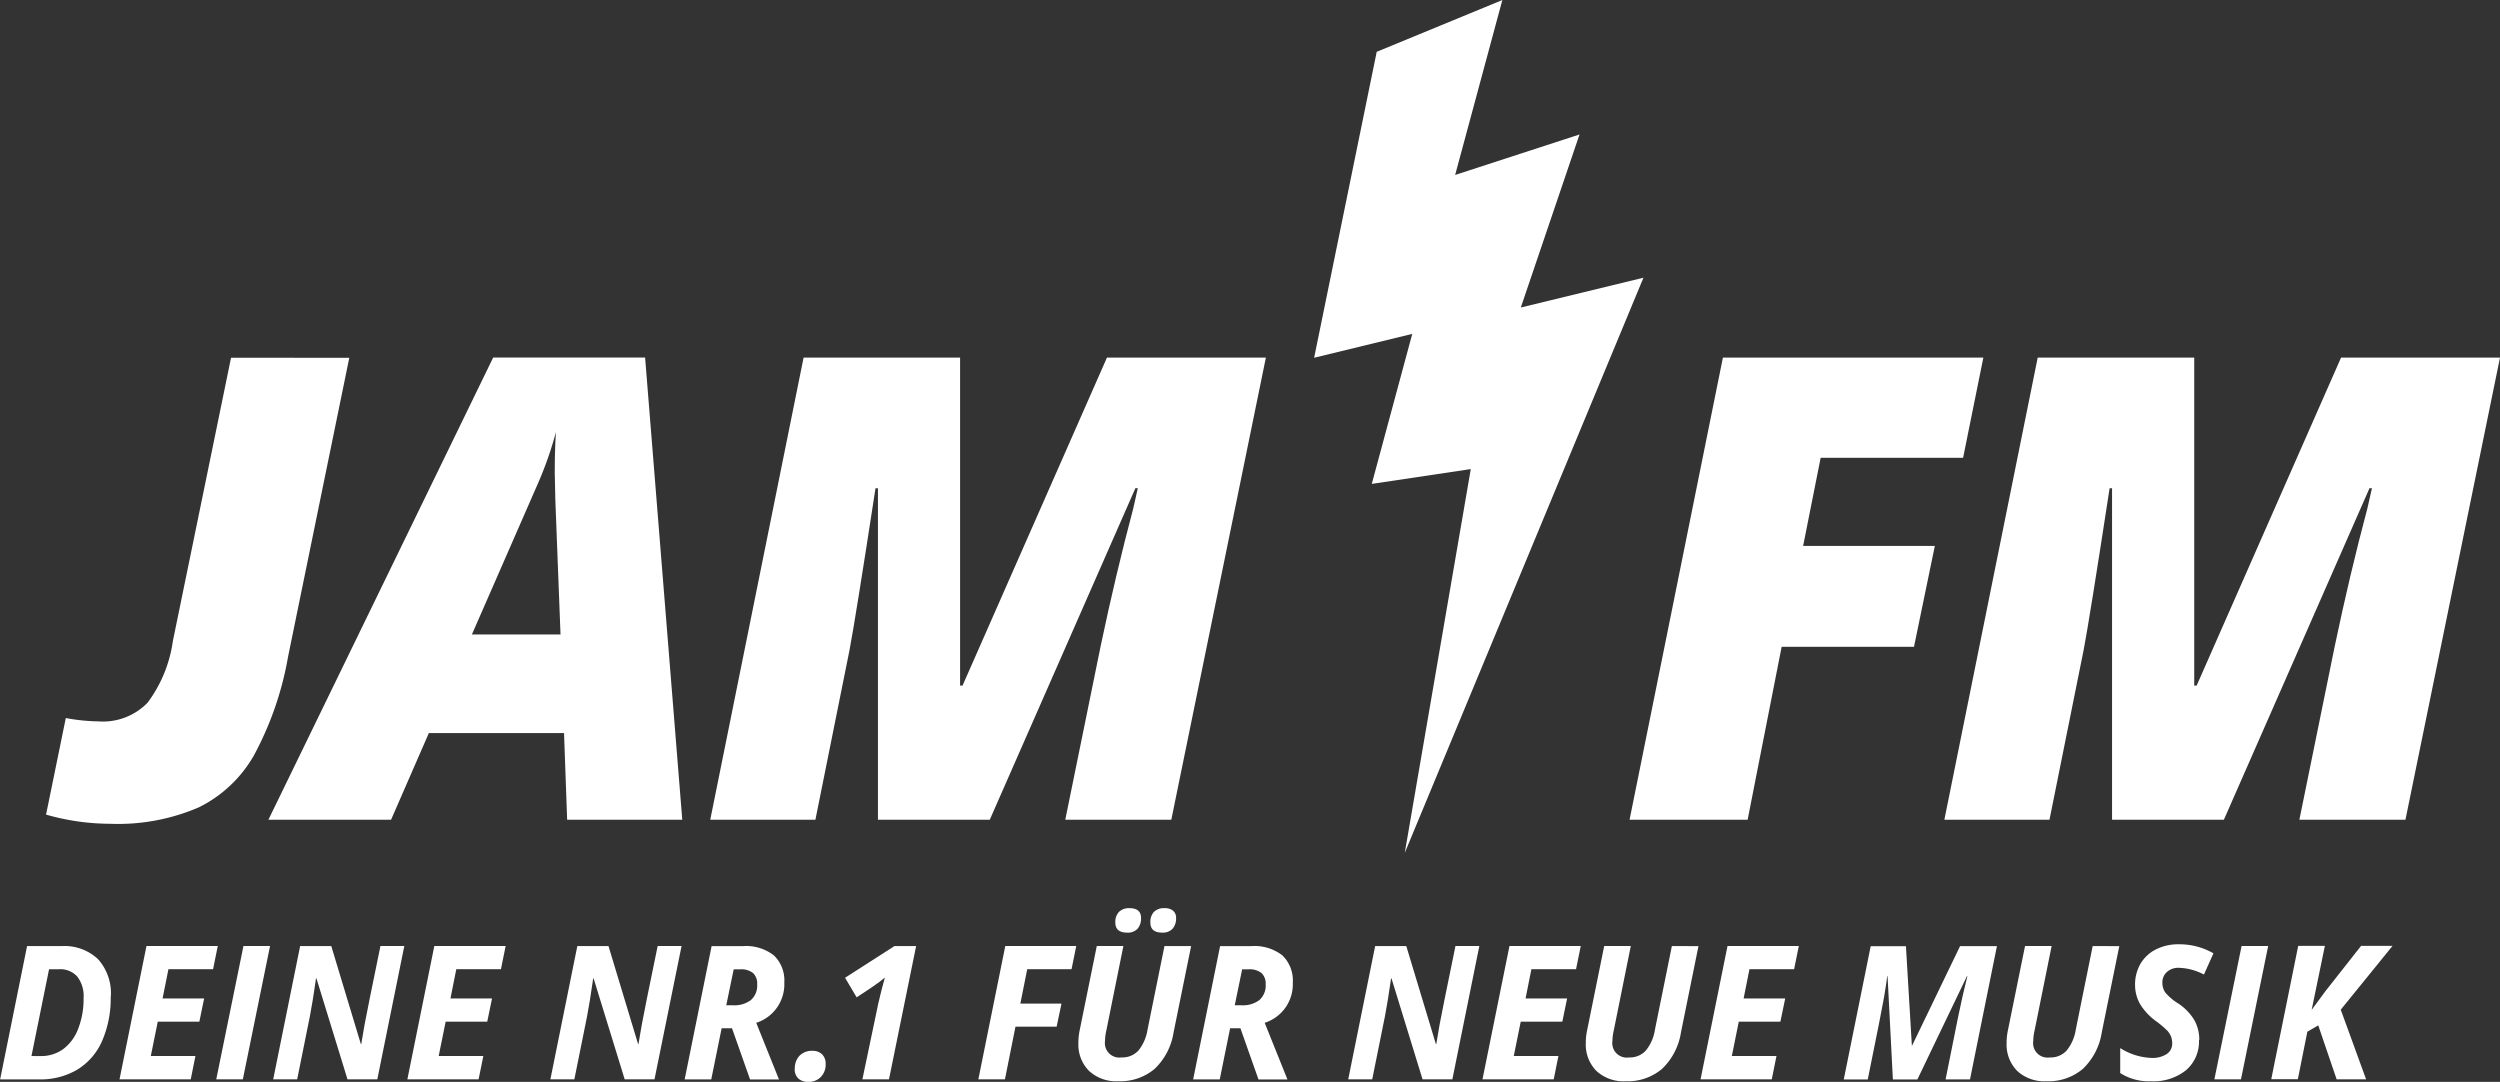 <svg xmlns="http://www.w3.org/2000/svg" width="78.98" height="34.179" viewBox="0 0 78.98 34.179">
  <rect x="0" y="0" width="78.98" height="34.179" fill="#333333" stroke="none"/>
  <g id="Gruppe_2429" data-name="Gruppe 2429" transform="translate(15489.199 15646.644)">
    <path id="Pfad_13466" data-name="Pfad 13466" d="M4173.226,108.982l-1.977,9.665,3.1-.754-1.279,4.739,3.128-.468-2.086,12.125,7.541-18.171-3.875.942,1.855-5.467-3.929,1.279,1.491-5.526Z" transform="translate(-19618.932 -15753.989)" fill="#fff"/>
    <path id="Pfad_13467" data-name="Pfad 13467" d="M4228.93,183.138H4225.2l2.949-14.6h8.228l-.64,3.165h-4.5l-.554,2.785h4.161l-.658,3.185h-4.181Z" transform="translate(-19662.918 -15803.884)" fill="#fff"/>
    <path id="Pfad_13468" data-name="Pfad 13468" d="M4284.357,183.138V172.665h-.077q-.639,4.163-.821,5.112l-1.079,5.361h-3.321l2.949-14.6h4.945V178.9h.076l4.563-10.363h5.021l-2.987,14.6h-3.351l1.117-5.481q.477-2.276,1.031-4.353l.144-.639h-.077l-4.6,10.473Z" transform="translate(-19706.832 -15803.884)" fill="#fff"/>
    <path id="Pfad_13469" data-name="Pfad 13469" d="M4001.671,180.4H3997.4l-1.193,2.736h-3.875l7.1-14.6h4.8l1.174,14.6h-3.637Zm-2.911-3.115h2.8l-.163-4.233-.019-.859q0-.749.038-1.308a11.274,11.274,0,0,1-.582,1.657Z" transform="translate(-19473.051 -15803.884)" fill="#fff"/>
    <path id="Pfad_13470" data-name="Pfad 13470" d="M4073.244,183.138V172.665h-.077q-.639,4.163-.821,5.112l-1.078,5.361h-3.322l2.949-14.6h4.944V178.9h.077l4.563-10.363h5.021l-2.988,14.6h-3.35l1.117-5.481q.478-2.276,1.031-4.353l.143-.639h-.076l-4.6,10.473Z" transform="translate(-19534.707 -15803.884)" fill="#fff"/>
    <path id="Pfad_13471" data-name="Pfad 13471" d="M3960.149,168.542l-1.838,8.952a4.228,4.228,0,0,1-.8,1.947,1.963,1.963,0,0,1-1.546.589,5.929,5.929,0,0,1-1.036-.106l-.624,3.051a7.426,7.426,0,0,0,2.033.29,6.44,6.44,0,0,0,2.792-.519,4.082,4.082,0,0,0,1.742-1.642,10.246,10.246,0,0,0,1.079-3.12l1.934-9.441Z" transform="translate(-19442.049 -15803.884)" fill="#fff"/>
    <path id="Pfad_13472" data-name="Pfad 13472" d="M3949.927,270.785a3.369,3.369,0,0,1-.27,1.4,1.992,1.992,0,0,1-.781.906,2.27,2.27,0,0,1-1.2.311h-1.242l.851-4.211h1.091a1.543,1.543,0,0,1,1.15.412,1.613,1.613,0,0,1,.406,1.181m-2.217,1.881a1.182,1.182,0,0,0,.711-.219,1.423,1.423,0,0,0,.474-.644,2.6,2.6,0,0,0,.171-.972,1.007,1.007,0,0,0-.2-.676.717.717,0,0,0-.574-.232h-.317l-.556,2.742Z" transform="translate(-19435.629 -15885.946)" fill="#fff"/>
    <path id="Pfad_13473" data-name="Pfad 13473" d="M3969.136,273.4h-2.25l.851-4.211h2.253l-.149.732h-1.41l-.185.925h1.313l-.151.732h-1.314l-.22,1.086h1.41Z" transform="translate(-19452.309 -15885.946)" fill="#fff"/>
    <path id="Pfad_13474" data-name="Pfad 13474" d="M3983.432,273.4l.859-4.211h.84l-.859,4.211Z" transform="translate(-19465.799 -15885.946)" fill="#fff"/>
    <path id="Pfad_13475" data-name="Pfad 13475" d="M3996.463,273.4h-.942l-.98-3.186h-.017l-.011.092q-.088.622-.182,1.112l-.4,1.982h-.757l.851-4.211h.983l.936,3.1h.011q.033-.219.107-.625t.5-2.477h.754Z" transform="translate(-19473.742 -15885.946)" fill="#fff"/>
    <path id="Pfad_13476" data-name="Pfad 13476" d="M4018.376,273.4h-2.25l.851-4.211h2.253l-.148.732h-1.411l-.184.925h1.313l-.151.732h-1.314l-.22,1.086h1.41Z" transform="translate(-19492.455 -15885.946)" fill="#fff"/>
    <path id="Pfad_13477" data-name="Pfad 13477" d="M4043.9,273.4h-.942l-.981-3.186h-.017l-.011.092q-.088.622-.181,1.112l-.4,1.982h-.757l.851-4.211h.984l.936,3.1h.011c.022-.146.058-.354.107-.625s.215-1.1.5-2.477h.755Z" transform="translate(-19512.422 -15885.946)" fill="#fff"/>
    <path id="Pfad_13478" data-name="Pfad 13478" d="M4064.732,271.787l-.328,1.616h-.84l.851-4.211h.989a1.429,1.429,0,0,1,.98.294,1.1,1.1,0,0,1,.328.861,1.278,1.278,0,0,1-.887,1.268l.719,1.789h-.914l-.57-1.616Zm.146-.726h.215a.866.866,0,0,0,.562-.164.609.609,0,0,0,.2-.5.454.454,0,0,0-.13-.354.6.6,0,0,0-.412-.118h-.2Z" transform="translate(-19531.133 -15885.946)" fill="#fff"/>
    <path id="Pfad_13479" data-name="Pfad 13479" d="M4082.411,287.685a.578.578,0,0,1,.147-.415.542.542,0,0,1,.414-.156.414.414,0,0,1,.3.11.409.409,0,0,1,.113.308.558.558,0,0,1-.151.406.529.529,0,0,1-.4.156.435.435,0,0,1-.314-.108.4.4,0,0,1-.113-.3" transform="translate(-19546.5 -15900.56)" fill="#fff"/>
    <path id="Pfad_13480" data-name="Pfad 13480" d="M4092.363,273.4h-.84l.5-2.388q.1-.438.21-.827-.025.023-.169.135t-.723.49l-.366-.619,1.559-1h.686Z" transform="translate(-19553.477 -15885.946)" fill="#fff"/>
    <path id="Pfad_13481" data-name="Pfad 13481" d="M4114.641,273.4h-.84l.851-4.211h2.242l-.149.732h-1.4l-.217,1.086h1.3l-.154.729h-1.3Z" transform="translate(-19572.092 -15885.946)" fill="#fff"/>
    <path id="Pfad_13482" data-name="Pfad 13482" d="M4134.476,263.9l-.554,2.725a2.017,2.017,0,0,1-.6,1.155,1.686,1.686,0,0,1-1.154.389,1.255,1.255,0,0,1-.918-.327,1.179,1.179,0,0,1-.335-.886,1.883,1.883,0,0,1,.041-.4l.54-2.659h.84l-.534,2.647a1.723,1.723,0,0,0-.047.36.457.457,0,0,0,.521.513.685.685,0,0,0,.537-.22,1.383,1.383,0,0,0,.286-.658l.535-2.641Zm-2.394-.743a.456.456,0,0,1,.117-.34.449.449,0,0,1,.329-.115q.366,0,.366.311a.5.5,0,0,1-.107.336.416.416,0,0,1-.333.125q-.372,0-.372-.317m1.107,0a.46.46,0,0,1,.115-.34.448.448,0,0,1,.331-.115.41.41,0,0,1,.273.081.291.291,0,0,1,.093.23.494.494,0,0,1-.109.336.416.416,0,0,1-.331.125c-.249,0-.372-.106-.372-.317" transform="translate(-19586.045 -15880.655)" fill="#fff"/>
    <path id="Pfad_13483" data-name="Pfad 13483" d="M4151.726,271.787l-.328,1.616h-.84l.851-4.211h.988a1.429,1.429,0,0,1,.981.294,1.1,1.1,0,0,1,.328.861,1.277,1.277,0,0,1-.888,1.268l.719,1.789h-.915l-.57-1.616Zm.146-.726h.215a.864.864,0,0,0,.562-.164.609.609,0,0,0,.2-.5.453.453,0,0,0-.131-.354.6.6,0,0,0-.412-.118h-.2Z" transform="translate(-19602.063 -15885.946)" fill="#fff"/>
    <path id="Pfad_13484" data-name="Pfad 13484" d="M4180.375,273.4h-.942l-.98-3.186h-.017l-.011.092c-.058.415-.12.785-.182,1.112l-.4,1.982h-.758l.851-4.211h.983l.936,3.1h.011q.033-.219.107-.625t.5-2.477h.754Z" transform="translate(-19623.691 -15885.946)" fill="#fff"/>
    <path id="Pfad_13485" data-name="Pfad 13485" d="M4202.29,273.4h-2.25l.852-4.211h2.252l-.149.732h-1.41l-.185.925h1.313l-.151.732h-1.314l-.22,1.086h1.41Z" transform="translate(-19642.404 -15885.946)" fill="#fff"/>
    <path id="Pfad_13486" data-name="Pfad 13486" d="M4221.273,269.192l-.553,2.725a2.019,2.019,0,0,1-.6,1.155,1.686,1.686,0,0,1-1.153.389,1.259,1.259,0,0,1-.919-.327,1.181,1.181,0,0,1-.334-.886,1.849,1.849,0,0,1,.042-.4l.539-2.659h.84l-.534,2.647a1.724,1.724,0,0,0-.047.36.457.457,0,0,0,.521.513.685.685,0,0,0,.537-.22,1.373,1.373,0,0,0,.286-.658l.535-2.641Z" transform="translate(-19656.814 -15885.946)" fill="#fff"/>
    <path id="Pfad_13487" data-name="Pfad 13487" d="M4239.605,273.4h-2.25l.851-4.211h2.253l-.149.732h-1.41l-.185.925h1.314l-.152.732h-1.314l-.22,1.086h1.41Z" transform="translate(-19672.83 -15885.946)" fill="#fff"/>
    <path id="Pfad_13488" data-name="Pfad 13488" d="M4264,272.34l1.518-3.148h1.165l-.851,4.211h-.771l.4-1.993q.146-.711.289-1.27h-.014l-1.566,3.264h-.774l-.168-3.264h-.011q-.03.253-.1.665t-.515,2.6h-.758l.851-4.211h1.113l.188,3.148Z" transform="translate(-19692.795 -15885.946)" fill="#fff"/>
    <path id="Pfad_13489" data-name="Pfad 13489" d="M4293.266,269.192l-.554,2.725a2.019,2.019,0,0,1-.6,1.155,1.686,1.686,0,0,1-1.153.389,1.259,1.259,0,0,1-.919-.327,1.183,1.183,0,0,1-.334-.886,1.88,1.88,0,0,1,.042-.4l.54-2.659h.84l-.534,2.647a1.692,1.692,0,0,0-.047.36.456.456,0,0,0,.52.513.686.686,0,0,0,.537-.22,1.383,1.383,0,0,0,.287-.658l.534-2.641Z" transform="translate(-19715.512 -15885.946)" fill="#fff"/>
    <path id="Pfad_13490" data-name="Pfad 13490" d="M4311.615,271.892a1.189,1.189,0,0,1-.408.952,1.638,1.638,0,0,1-1.1.35,1.682,1.682,0,0,1-.98-.259v-.789a1.977,1.977,0,0,0,.986.311.823.823,0,0,0,.482-.122.388.388,0,0,0,.174-.336.584.584,0,0,0-.037-.217.634.634,0,0,0-.106-.174,2.943,2.943,0,0,0-.342-.294,1.894,1.894,0,0,1-.534-.565,1.228,1.228,0,0,1-.154-.6,1.3,1.3,0,0,1,.17-.664,1.173,1.173,0,0,1,.487-.455,1.557,1.557,0,0,1,.726-.163,2.157,2.157,0,0,1,1.093.285l-.3.671a1.8,1.8,0,0,0-.792-.213.543.543,0,0,0-.375.129.435.435,0,0,0-.146.343.525.525,0,0,0,.091.307,1.674,1.674,0,0,0,.408.347,1.662,1.662,0,0,1,.5.509,1.245,1.245,0,0,1,.166.649" transform="translate(-19731.344 -15885.679)" fill="#fff"/>
    <path id="Pfad_13491" data-name="Pfad 13491" d="M4325.248,273.4l.859-4.211h.84l-.859,4.211Z" transform="translate(-19744.49 -15885.946)" fill="#fff"/>
    <path id="Pfad_13492" data-name="Pfad 13492" d="M4337.985,273.4h-.931l-.581-1.705-.344.2-.3,1.5h-.84l.851-4.211h.843l-.418,2.022.435-.591,1.126-1.431h.994l-1.636,2.016Z" transform="translate(-19752.434 -15885.946)" fill="#fff"/>
  </g>
</svg>
